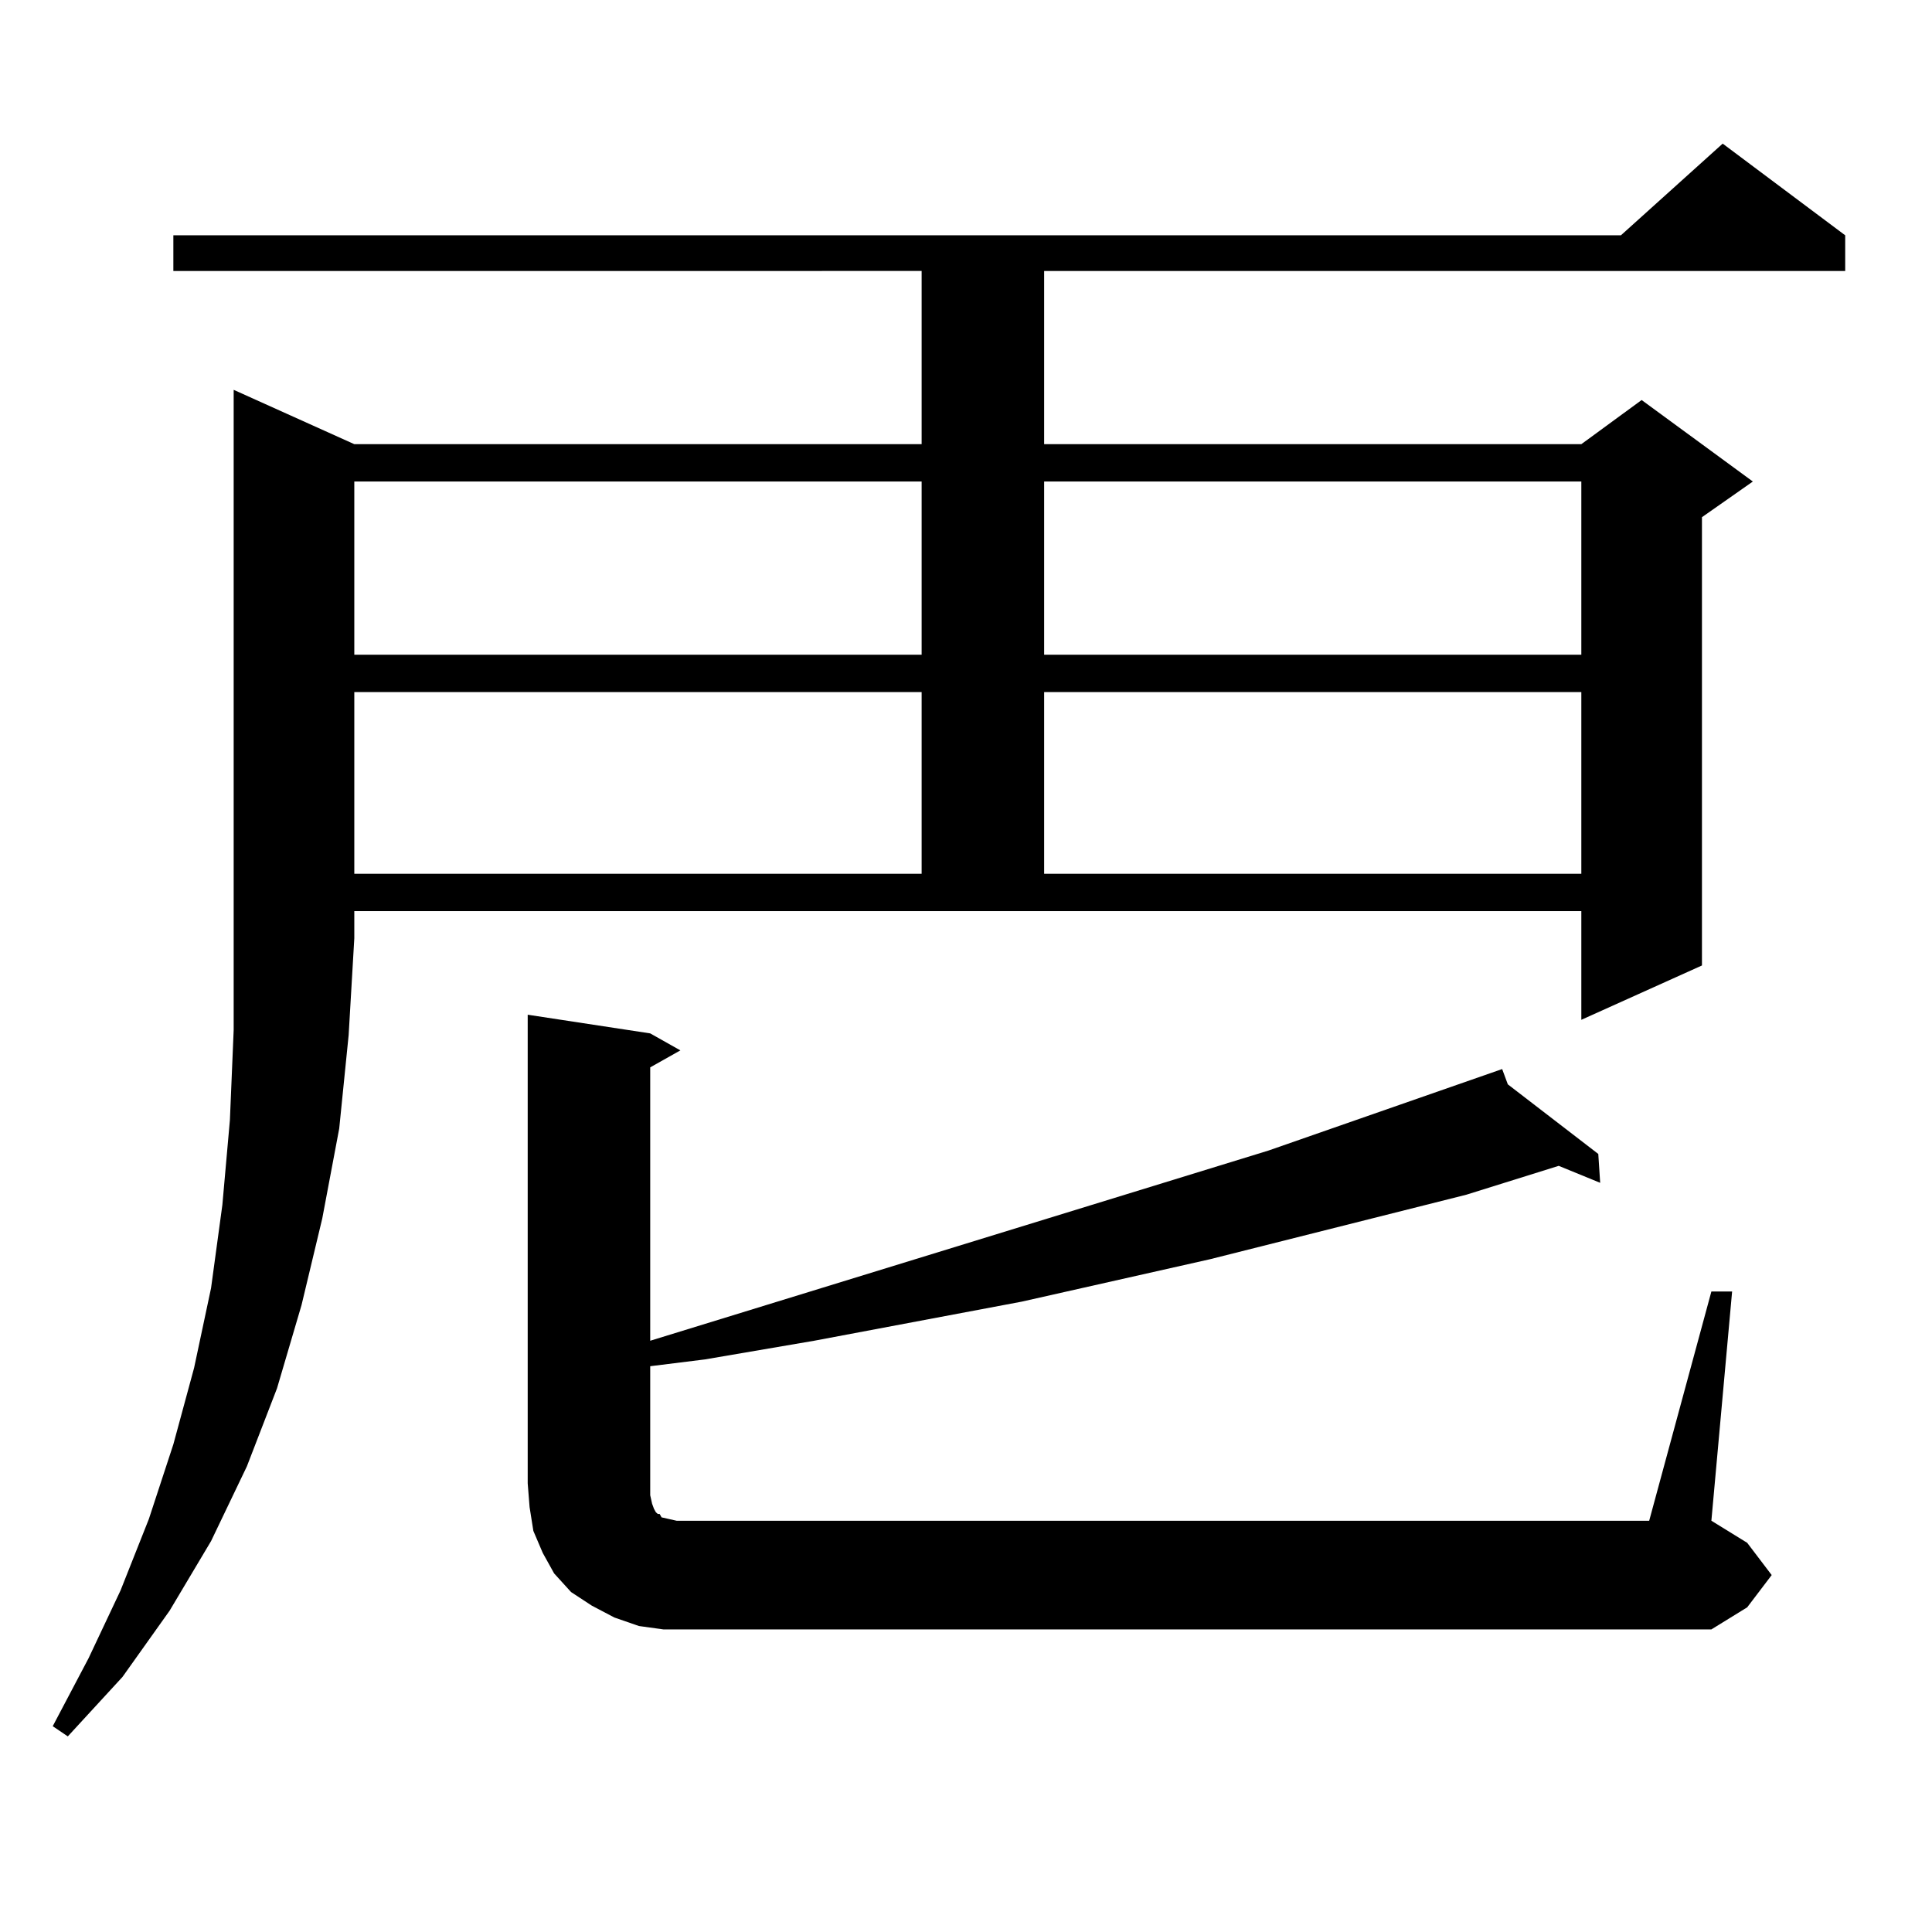 <?xml version="1.0" encoding="utf-8"?>
<!-- Generator: Adobe Illustrator 16.0.0, SVG Export Plug-In . SVG Version: 6.00 Build 0)  -->
<!DOCTYPE svg PUBLIC "-//W3C//DTD SVG 1.1//EN" "http://www.w3.org/Graphics/SVG/1.1/DTD/svg11.dtd">
<svg version="1.1" id="图层_1" xmlns="http://www.w3.org/2000/svg" xmlns:xlink="http://www.w3.org/1999/xlink" x="0px" y="0px"
	 width="1000px" height="1000px" viewBox="0 0 1000 1000" enable-background="new 0 0 1000 1000" xml:space="preserve">
<path d="M183.386,229.902h293.651v-89.648H89.73v-18.457h749.25l52.682-47.461l63.413,47.461v18.457H540.45v89.648h278.042
	l31.219-22.852l57.56,42.188l-26.341,18.457v232.031l-62.438,28.125v-56.25H183.386v14.063l-2.927,50.098l-4.878,48.34l-8.78,46.582
	l-10.731,44.824l-12.683,43.066l-15.609,40.43l-18.536,38.672l-21.463,36.035l-24.39,34.277L35.097,898.75l-7.805-5.273
	l18.536-35.156l16.585-35.156l14.634-36.914l12.683-38.672l10.731-39.551l8.78-41.309l5.854-43.066l3.902-43.945l1.951-46.582
	V201.777L183.386,229.902z M183.386,249.238v89.648h293.651v-89.648H183.386z M183.386,358.223v94.043h293.651v-94.043H183.386z
	 M885.808,668.477h10.731l-10.731,118.652l18.536,11.426l12.683,16.699l-12.683,16.699l-18.536,11.426H357.04h-13.658l-12.683-1.758
	l-12.683-4.395l-11.707-6.152l-10.731-7.031l-8.78-9.668l-5.854-10.547l-4.878-11.426l-1.951-12.305l-0.976-12.305V525.215
	l63.413,9.668l15.609,8.789l-15.609,8.789v141.504l319.992-98.438l120.973-42.188l2.927,7.91l46.828,36.035l0.976,14.941
	l-21.463-8.789l-47.804,14.941l-132.68,33.398l-97.559,21.973l-107.314,20.215l-56.584,9.668l-28.292,3.516v66.797l0.976,4.395
	l0.976,2.637l0.976,1.758l0.976,0.879h0.976l0.976,1.758l3.902,0.879l3.902,0.879h503.402L885.808,668.477z M540.45,249.238v89.648
	h278.042v-89.648H540.45z M540.45,358.223v94.043h278.042v-94.043H540.45z"/>
</svg>
